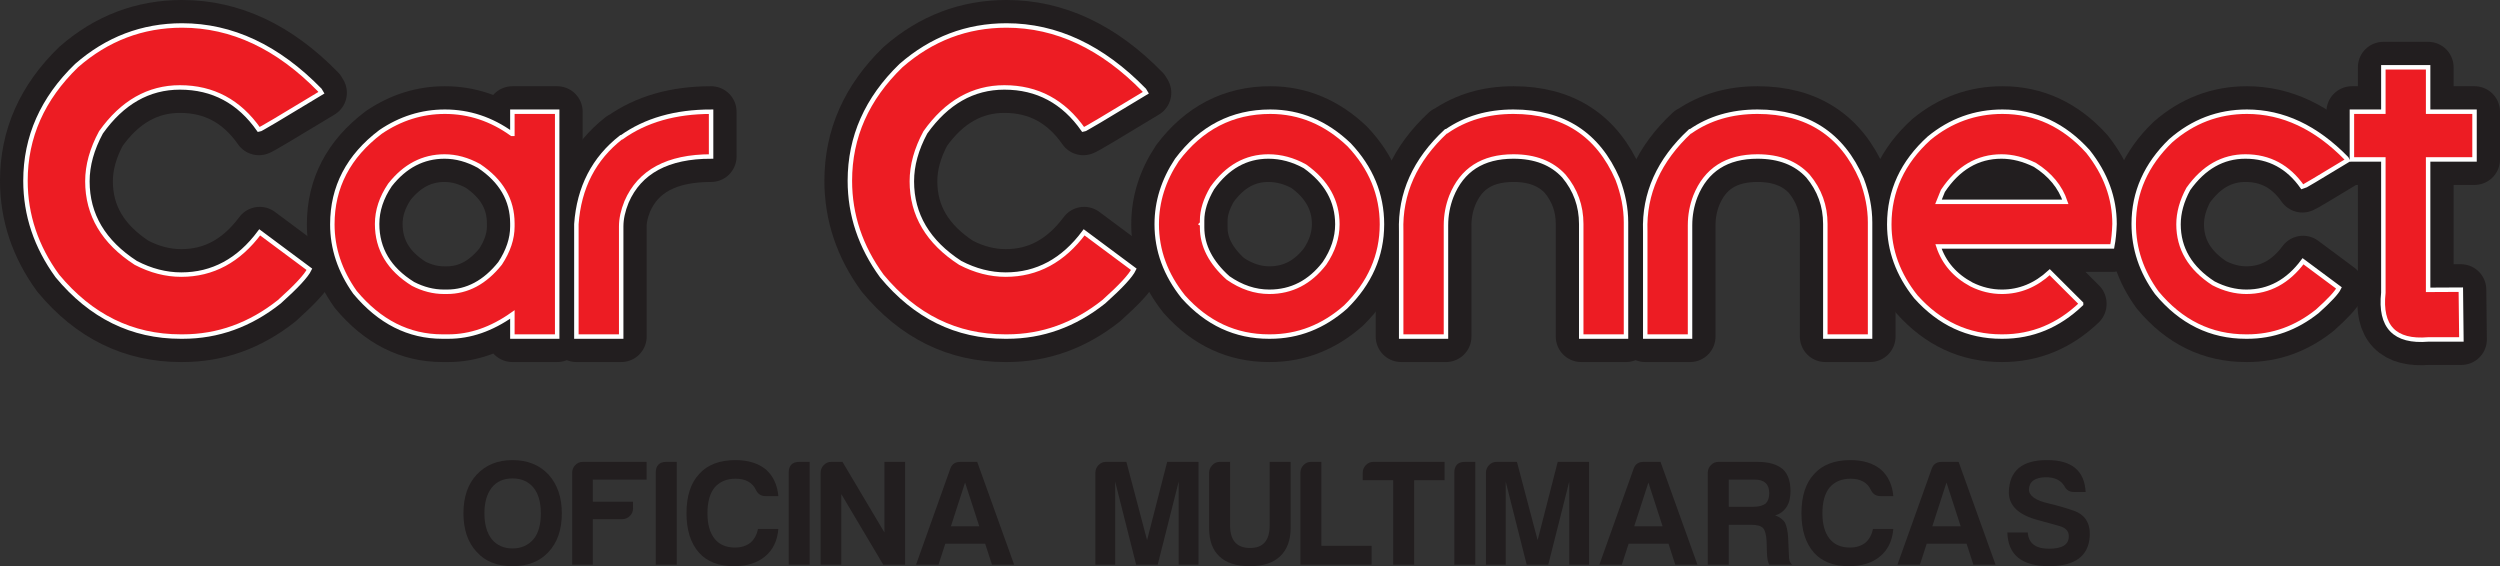 <?xml version="1.0" encoding="UTF-8"?>
<svg xmlns="http://www.w3.org/2000/svg" xmlns:xlink="http://www.w3.org/1999/xlink" width="537.48pt" height="121.72pt" viewBox="0 0 537.48 121.72" version="1.1">
<rect x="0" y="0" width="537.48" height="121.72" fill="#333333" stroke="none"/>
<defs>
<clipPath id="clip1">
  <path d="M 99 98 L 121 98 L 121 121.719 L 99 121.719 Z M 99 98 "/>
</clipPath>
<clipPath id="clip2">
  <path d="M 123 99 L 140 99 L 140 121.719 L 123 121.719 Z M 123 99 "/>
</clipPath>
<clipPath id="clip3">
  <path d="M 140 99 L 146 99 L 146 121.719 L 140 121.719 Z M 140 99 "/>
</clipPath>
<clipPath id="clip4">
  <path d="M 147 98 L 168 98 L 168 121.719 L 147 121.719 Z M 147 98 "/>
</clipPath>
<clipPath id="clip5">
  <path d="M 169 99 L 175 99 L 175 121.719 L 169 121.719 Z M 169 99 "/>
</clipPath>
<clipPath id="clip6">
  <path d="M 176 99 L 195 99 L 195 121.719 L 176 121.719 Z M 176 99 "/>
</clipPath>
<clipPath id="clip7">
  <path d="M 196 99 L 219 99 L 219 121.719 L 196 121.719 Z M 196 99 "/>
</clipPath>
<clipPath id="clip8">
  <path d="M 235 99 L 258 99 L 258 121.719 L 235 121.719 Z M 235 99 "/>
</clipPath>
<clipPath id="clip9">
  <path d="M 259 99 L 278 99 L 278 121.719 L 259 121.719 Z M 259 99 "/>
</clipPath>
<clipPath id="clip10">
  <path d="M 279 99 L 295 99 L 295 121.719 L 279 121.719 Z M 279 99 "/>
</clipPath>
<clipPath id="clip11">
  <path d="M 292 99 L 311 99 L 311 121.719 L 292 121.719 Z M 292 99 "/>
</clipPath>
<clipPath id="clip12">
  <path d="M 312 99 L 318 99 L 318 121.719 L 312 121.719 Z M 312 99 "/>
</clipPath>
<clipPath id="clip13">
  <path d="M 319 99 L 342 99 L 342 121.719 L 319 121.719 Z M 319 99 "/>
</clipPath>
<clipPath id="clip14">
  <path d="M 343 99 L 365 99 L 365 121.719 L 343 121.719 Z M 343 99 "/>
</clipPath>
<clipPath id="clip15">
  <path d="M 367 99 L 386 99 L 386 121.719 L 367 121.719 Z M 367 99 "/>
</clipPath>
<clipPath id="clip16">
  <path d="M 387 98 L 408 98 L 408 121.719 L 387 121.719 Z M 387 98 "/>
</clipPath>
<clipPath id="clip17">
  <path d="M 407 99 L 430 99 L 430 121.719 L 407 121.719 Z M 407 99 "/>
</clipPath>
<clipPath id="clip18">
  <path d="M 431 98 L 450 98 L 450 121.719 L 431 121.719 Z M 431 98 "/>
</clipPath>
<clipPath id="clip19">
  <path d="M 500 8 L 537.48 8 L 537.48 79 L 500 79 Z M 500 8 "/>
</clipPath>
<clipPath id="clip20">
  <path d="M 492 0 L 537.48 0 L 537.48 87 L 492 87 Z M 492 0 "/>
</clipPath>
</defs>
<g id="surface1">
<g clip-path="url(#clip1)" clip-rule="nonzero">
<path style=" stroke:none;fill-rule:nonzero;fill:rgb(13.3%,11.8%,12.199%);fill-opacity:1;" d="M 105.734 115.938 C 106.836 117.25 108.316 117.91 110.18 117.91 C 112.043 117.91 113.547 117.25 114.691 115.938 C 115.75 114.668 116.277 112.805 116.277 110.348 C 116.277 107.98 115.75 106.137 114.691 104.824 C 113.59 103.512 112.086 102.855 110.18 102.855 C 108.273 102.855 106.793 103.512 105.734 104.824 C 104.676 106.18 104.145 108.023 104.145 110.348 C 104.145 112.723 104.676 114.582 105.734 115.938 M 102.496 102.027 C 104.441 99.953 107.004 98.918 110.18 98.918 C 113.398 98.918 115.98 99.953 117.93 102.027 C 119.836 104.148 120.789 106.918 120.789 110.348 C 120.789 113.867 119.836 116.641 117.93 118.672 C 116.066 120.703 113.484 121.719 110.18 121.719 C 106.879 121.719 104.316 120.703 102.496 118.672 C 100.59 116.641 99.637 113.867 99.637 110.348 C 99.637 106.832 100.59 104.062 102.496 102.027 "/>
</g>
<g clip-path="url(#clip2)" clip-rule="nonzero">
<path style=" stroke:none;fill-rule:nonzero;fill:rgb(13.3%,11.8%,12.199%);fill-opacity:1;" d="M 123.012 101.648 C 123.012 101.012 123.23 100.461 123.676 99.996 C 124.121 99.531 124.66 99.297 125.293 99.297 L 139.016 99.297 L 139.016 103.109 L 127.453 103.109 L 127.453 107.871 L 136.094 107.871 L 136.094 109.332 C 136.094 109.969 135.859 110.508 135.395 110.953 C 134.93 111.398 134.379 111.621 133.742 111.621 L 127.453 111.621 L 127.453 121.402 L 123.012 121.402 "/>
</g>
<g clip-path="url(#clip3)" clip-rule="nonzero">
<path style=" stroke:none;fill-rule:nonzero;fill:rgb(13.3%,11.8%,12.199%);fill-opacity:1;" d="M 140.98 101.648 C 140.98 100.082 141.746 99.297 143.273 99.297 L 145.496 99.297 L 145.496 121.402 L 140.98 121.402 "/>
</g>
<g clip-path="url(#clip4)" clip-rule="nonzero">
<path style=" stroke:none;fill-rule:nonzero;fill:rgb(13.3%,11.8%,12.199%);fill-opacity:1;" d="M 164.484 119.625 C 162.832 121.02 160.59 121.719 157.754 121.719 C 154.488 121.719 151.992 120.746 150.258 118.797 C 148.48 116.766 147.59 113.949 147.59 110.348 C 147.59 106.664 148.5 103.852 150.32 101.902 C 152.098 99.914 154.703 98.918 158.133 98.918 C 160.844 98.918 163.023 99.594 164.676 100.949 C 166.242 102.348 167.129 104.25 167.34 106.664 L 164.609 106.664 C 163.637 106.664 162.938 106.223 162.52 105.332 C 161.754 103.723 160.289 102.918 158.133 102.918 C 156.227 102.918 154.723 103.555 153.621 104.824 C 152.605 106.094 152.098 107.934 152.098 110.348 C 152.098 112.723 152.605 114.543 153.621 115.812 C 154.637 117.082 156.102 117.719 158.004 117.719 C 159.316 117.719 160.422 117.379 161.309 116.703 C 162.156 115.98 162.707 114.984 162.961 113.715 L 167.34 113.715 C 167.129 116.258 166.18 118.227 164.484 119.625 "/>
</g>
<g clip-path="url(#clip5)" clip-rule="nonzero">
<path style=" stroke:none;fill-rule:nonzero;fill:rgb(13.3%,11.8%,12.199%);fill-opacity:1;" d="M 169.566 101.648 C 169.566 100.082 170.324 99.297 171.852 99.297 L 174.074 99.297 L 174.074 121.402 L 169.566 121.402 "/>
</g>
<g clip-path="url(#clip6)" clip-rule="nonzero">
<path style=" stroke:none;fill-rule:nonzero;fill:rgb(13.3%,11.8%,12.199%);fill-opacity:1;" d="M 176.426 101.648 C 176.426 101.012 176.645 100.461 177.094 99.996 C 177.535 99.531 178.078 99.297 178.711 99.297 L 181.125 99.297 L 190.145 114.477 L 190.145 99.297 L 194.59 99.297 L 194.59 121.402 L 189.891 121.402 L 180.871 106.223 L 180.871 121.402 L 176.426 121.402 "/>
</g>
<g clip-path="url(#clip7)" clip-rule="nonzero">
<path style=" stroke:none;fill-rule:nonzero;fill:rgb(13.3%,11.8%,12.199%);fill-opacity:1;" d="M 204.438 113.145 L 210.535 113.145 L 207.484 103.742 Z M 210.09 99.297 L 218.031 121.402 L 213.266 121.402 L 211.805 116.895 L 203.23 116.895 L 201.77 121.402 L 196.941 121.402 L 204.309 100.758 C 204.648 99.785 205.367 99.297 206.469 99.297 "/>
</g>
<g clip-path="url(#clip8)" clip-rule="nonzero">
<path style=" stroke:none;fill-rule:nonzero;fill:rgb(13.3%,11.8%,12.199%);fill-opacity:1;" d="M 235.496 101.648 C 235.496 101.012 235.719 100.461 236.164 99.996 C 236.605 99.531 237.145 99.297 237.781 99.297 L 242.164 99.297 L 246.613 116.129 L 250.934 99.297 L 257.664 99.297 L 257.664 121.402 L 253.406 121.402 L 253.406 103.555 L 248.898 121.402 L 244.262 121.402 L 239.754 103.555 L 239.754 121.402 L 235.496 121.402 "/>
</g>
<g clip-path="url(#clip9)" clip-rule="nonzero">
<path style=" stroke:none;fill-rule:nonzero;fill:rgb(13.3%,11.8%,12.199%);fill-opacity:1;" d="M 264.457 112.953 C 264.457 116.172 265.875 117.793 268.715 117.812 C 271.551 117.836 272.969 116.215 272.969 112.953 L 272.969 99.297 L 277.48 99.297 L 277.48 113.461 C 277.48 116.129 276.715 118.184 275.191 119.625 C 273.711 121.02 271.551 121.719 268.715 121.719 C 265.793 121.719 263.609 121.02 262.172 119.625 C 260.691 118.266 259.945 116.215 259.945 113.461 L 259.945 101.648 C 259.945 101.055 260.172 100.516 260.613 100.027 C 261.059 99.543 261.598 99.297 262.234 99.297 L 264.457 99.297 "/>
</g>
<g clip-path="url(#clip10)" clip-rule="nonzero">
<path style=" stroke:none;fill-rule:nonzero;fill:rgb(13.3%,11.8%,12.199%);fill-opacity:1;" d="M 279.578 101.648 C 279.578 101.012 279.801 100.461 280.242 99.996 C 280.688 99.531 281.227 99.297 281.859 99.297 L 284.086 99.297 L 284.086 117.336 L 294.883 117.336 L 294.883 121.402 L 279.578 121.402 "/>
</g>
<g clip-path="url(#clip11)" clip-rule="nonzero">
<path style=" stroke:none;fill-rule:nonzero;fill:rgb(13.3%,11.8%,12.199%);fill-opacity:1;" d="M 299.52 103.234 L 292.977 103.234 L 292.977 101.648 C 292.977 101.012 293.199 100.461 293.645 99.996 C 294.09 99.531 294.629 99.297 295.266 99.297 L 310.57 99.297 L 310.57 103.234 L 304.027 103.234 L 304.027 121.402 L 299.52 121.402 "/>
</g>
<g clip-path="url(#clip12)" clip-rule="nonzero">
<path style=" stroke:none;fill-rule:nonzero;fill:rgb(13.3%,11.8%,12.199%);fill-opacity:1;" d="M 312.664 101.648 C 312.664 100.082 313.43 99.297 314.953 99.297 L 317.176 99.297 L 317.176 121.402 L 312.664 121.402 "/>
</g>
<g clip-path="url(#clip13)" clip-rule="nonzero">
<path style=" stroke:none;fill-rule:nonzero;fill:rgb(13.3%,11.8%,12.199%);fill-opacity:1;" d="M 319.465 101.648 C 319.465 101.012 319.688 100.461 320.129 99.996 C 320.57 99.531 321.113 99.297 321.746 99.297 L 326.129 99.297 L 330.578 116.129 L 334.898 99.297 L 341.629 99.297 L 341.629 121.402 L 337.371 121.402 L 337.371 103.555 L 332.863 121.402 L 328.227 121.402 L 323.719 103.555 L 323.719 121.402 L 319.465 121.402 "/>
</g>
<g clip-path="url(#clip14)" clip-rule="nonzero">
<path style=" stroke:none;fill-rule:nonzero;fill:rgb(13.3%,11.8%,12.199%);fill-opacity:1;" d="M 351.344 113.145 L 357.441 113.145 L 354.395 103.742 Z M 356.996 99.297 L 364.938 121.402 L 360.172 121.402 L 358.715 116.895 L 350.141 116.895 L 348.68 121.402 L 343.852 121.402 L 351.219 100.758 C 351.555 99.785 352.277 99.297 353.379 99.297 "/>
</g>
<g clip-path="url(#clip15)" clip-rule="nonzero">
<path style=" stroke:none;fill-rule:nonzero;fill:rgb(13.3%,11.8%,12.199%);fill-opacity:1;" d="M 377.008 108.953 C 378.105 108.953 378.977 108.719 379.609 108.254 C 380.117 107.746 380.371 107.004 380.371 106.031 C 380.371 105.055 380.117 104.336 379.609 103.871 C 379.102 103.363 378.316 103.109 377.262 103.109 L 371.672 103.109 L 371.672 108.953 Z M 367.156 101.648 C 367.156 101.012 367.383 100.461 367.828 99.996 C 368.273 99.531 368.812 99.297 369.445 99.297 L 377.828 99.297 C 380.199 99.297 382.004 99.805 383.23 100.82 C 384.375 101.84 384.941 103.426 384.941 105.586 C 384.941 106.984 384.672 108.105 384.121 108.953 C 383.527 109.883 382.699 110.5 381.645 110.797 C 382.574 111.133 383.273 111.641 383.738 112.32 C 384.121 113.082 384.352 114.18 384.438 115.621 L 384.629 119.941 C 384.672 120.617 384.902 121.105 385.324 121.402 L 380.371 121.402 C 380.16 120.98 380.031 120.531 379.988 120.066 C 379.902 119.73 379.844 118.48 379.801 116.32 C 379.715 114.922 379.461 113.992 379.039 113.527 C 378.574 113.059 377.727 112.828 376.496 112.828 L 371.672 112.828 L 371.672 121.402 L 367.156 121.402 "/>
</g>
<g clip-path="url(#clip16)" clip-rule="nonzero">
<path style=" stroke:none;fill-rule:nonzero;fill:rgb(13.3%,11.8%,12.199%);fill-opacity:1;" d="M 404.191 119.625 C 402.539 121.02 400.297 121.719 397.457 121.719 C 394.199 121.719 391.699 120.746 389.965 118.797 C 388.184 116.766 387.297 113.949 387.297 110.348 C 387.297 106.664 388.207 103.852 390.027 101.902 C 391.805 99.914 394.41 98.918 397.84 98.918 C 400.551 98.918 402.73 99.594 404.383 100.949 C 405.949 102.348 406.836 104.25 407.051 106.664 L 404.316 106.664 C 403.344 106.664 402.645 106.223 402.223 105.332 C 401.461 103.723 400 102.918 397.84 102.918 C 395.934 102.918 394.43 103.555 393.332 104.824 C 392.316 106.094 391.805 107.934 391.805 110.348 C 391.805 112.723 392.316 114.543 393.332 115.812 C 394.348 117.082 395.809 117.719 397.711 117.719 C 399.023 117.719 400.129 117.379 401.016 116.703 C 401.863 115.98 402.414 114.984 402.668 113.715 L 407.051 113.715 C 406.836 116.258 405.887 118.227 404.191 119.625 "/>
</g>
<g clip-path="url(#clip17)" clip-rule="nonzero">
<path style=" stroke:none;fill-rule:nonzero;fill:rgb(13.3%,11.8%,12.199%);fill-opacity:1;" d="M 415.434 113.145 L 421.531 113.145 L 418.48 103.742 Z M 421.086 99.297 L 429.027 121.402 L 424.262 121.402 L 422.801 116.895 L 414.227 116.895 L 412.766 121.402 L 407.938 121.402 L 415.309 100.758 C 415.645 99.785 416.367 99.297 417.465 99.297 "/>
</g>
<g clip-path="url(#clip18)" clip-rule="nonzero">
<path style=" stroke:none;fill-rule:nonzero;fill:rgb(13.3%,11.8%,12.199%);fill-opacity:1;" d="M 435.949 114.477 C 436.117 116.809 437.641 117.969 440.52 117.969 C 443.402 117.969 444.82 117.062 444.777 115.238 C 444.777 114.18 444.102 113.461 442.742 113.082 C 441.43 112.699 439.969 112.297 438.363 111.871 C 434.043 110.773 431.883 108.762 431.883 105.84 C 431.969 101.184 434.742 98.875 440.203 98.918 C 445.414 98.918 448.145 101.203 448.398 105.773 L 445.855 105.773 C 444.926 105.773 444.246 105.352 443.824 104.508 C 443.062 103.234 441.727 102.602 439.824 102.602 C 437.492 102.645 436.289 103.512 436.203 105.207 C 436.203 106.602 437.641 107.617 440.52 108.254 C 442.172 108.633 443.93 109.141 445.793 109.777 C 448.25 110.625 449.414 112.445 449.285 115.238 C 449.035 119.559 446.109 121.719 440.52 121.719 C 434.676 121.719 431.691 119.305 431.566 114.477 "/>
</g>
<g clip-path="url(#clip19)" clip-rule="nonzero">
<path style="fill:none;stroke-width:109.54;stroke-linecap:round;stroke-linejoin:round;stroke:rgb(13.3%,11.8%,12.199%);stroke-opacity:1;stroke-miterlimit:10;" d="M 5320.039 874.388 L 5320.039 977.044 L 5220.273 977.044 L 5220.273 1072.513 L 5124.023 1072.513 L 5124.023 977.044 L 5056.406 977.044 L 5056.406 874.388 L 5124.023 874.388 L 5124.023 587.825 C 5116.055 514.817 5148.281 481.341 5220.742 487.434 L 5291.797 487.434 L 5290.586 594.427 L 5220.273 594.075 L 5220.273 874.388 Z M 5320.039 874.388 " transform="matrix(0.1,0,0,-0.1,0,121.72)"/>
</g>
<path style="fill:none;stroke-width:109.54;stroke-linecap:round;stroke-linejoin:round;stroke:rgb(13.3%,11.8%,12.199%);stroke-opacity:1;stroke-miterlimit:10;" d="M 386.836 1029.231 C 457.734 1029.231 514.297 998.919 556.641 938.294 C 558.945 938.294 603.711 964.817 690.977 1017.786 L 687.578 1023.489 C 597.188 1116.145 498.516 1162.434 391.445 1162.434 C 306.094 1162.434 230.391 1133.645 164.531 1076.067 C 91.367 1005.169 54.766 922.708 54.766 828.606 C 54.766 755.013 77.617 686.809 123.32 623.919 C 195.43 537.044 283.75 493.606 388.555 493.606 L 392.656 493.606 C 468.438 493.606 537.773 518.567 600.586 568.489 C 637.188 601.302 658.711 624.544 665.195 638.216 L 558.359 717.708 C 513.359 657.161 457.188 626.809 389.727 626.809 C 356.914 626.809 324.336 635.13 291.953 652.005 C 222.578 696.888 187.891 755.364 187.891 827.356 C 187.891 861.731 197.656 896.77 217.109 932.669 C 262.812 997.005 319.414 1029.231 386.836 1029.231 Z M 386.836 1029.231 " transform="matrix(0.1,0,0,-0.1,0,121.72)"/>
<path style="fill:none;stroke-width:109.54;stroke-linecap:round;stroke-linejoin:round;stroke:rgb(13.3%,11.8%,12.199%);stroke-opacity:1;stroke-miterlimit:10;" d="M 1101.562 730.325 C 1101.562 704.192 1092.773 677.786 1075.195 651.028 C 1042.656 610.208 1004.492 589.895 960.742 589.895 L 954.492 589.895 C 931.914 589.895 909.766 595.559 887.969 606.809 C 836.445 638.802 810.781 681.692 810.781 735.755 C 810.781 764.309 819.961 792.317 838.398 819.583 C 870.43 860.325 909.531 880.755 955.781 880.755 C 980.508 880.755 1005.195 873.958 1029.727 860.481 C 1077.617 828.528 1101.562 787.356 1101.562 736.966 Z M 1101.562 929.505 L 1100.352 929.505 C 1056.289 961.184 1008.359 977.044 956.562 977.044 C 906.992 977.044 860.859 962.552 818.164 933.606 C 749.023 881.302 714.492 815.052 714.492 734.934 C 714.492 683.138 730.781 634.348 763.203 588.645 C 816.094 525.247 878.75 493.606 951.25 493.606 L 963.984 493.606 C 1010.781 493.606 1056.719 509.427 1101.562 541.145 L 1101.562 493.606 L 1197.891 493.606 L 1197.891 977.044 L 1101.562 977.044 Z M 1101.562 929.505 " transform="matrix(0.1,0,0,-0.1,0,121.72)"/>
<path style="fill:none;stroke-width:109.54;stroke-linecap:round;stroke-linejoin:round;stroke:rgb(13.3%,11.8%,12.199%);stroke-opacity:1;stroke-miterlimit:10;" d="M 1335.508 922.083 C 1276.836 876.341 1244.727 814.036 1239.18 735.364 L 1239.18 493.606 L 1335.508 493.606 L 1335.508 730.325 C 1335.508 746.575 1339.336 764.27 1347.031 783.216 C 1375.117 848.177 1435.742 880.755 1528.789 880.755 L 1528.789 977.044 C 1451.953 977.044 1387.93 958.684 1336.641 922.083 Z M 1335.508 922.083 " transform="matrix(0.1,0,0,-0.1,0,121.72)"/>
<path style="fill:none;stroke-width:109.54;stroke-linecap:round;stroke-linejoin:round;stroke:rgb(13.3%,11.8%,12.199%);stroke-opacity:1;stroke-miterlimit:10;" d="M 2159.336 1029.231 C 2230.195 1029.231 2286.719 998.919 2329.062 938.294 C 2331.328 938.294 2376.133 964.817 2463.398 1017.786 L 2459.961 1023.489 C 2369.648 1116.145 2270.977 1162.434 2163.945 1162.434 C 2078.477 1162.434 2002.852 1133.645 1936.914 1076.067 C 1863.75 1005.169 1827.148 922.708 1827.148 828.606 C 1827.148 755.013 1850 686.809 1895.781 623.919 C 1967.773 537.044 2056.211 493.606 2160.977 493.606 L 2165.039 493.606 C 2240.859 493.606 2310.156 518.567 2373.047 568.489 C 2409.727 601.302 2431.172 624.544 2437.617 638.216 L 2330.781 717.708 C 2285.742 657.161 2229.609 626.809 2162.227 626.809 C 2129.414 626.809 2096.797 635.13 2064.414 652.005 C 1995.117 696.888 1960.391 755.364 1960.391 827.356 C 1960.391 861.731 1970.117 896.77 1989.492 932.669 C 2035.195 997.005 2091.836 1029.231 2159.336 1029.231 Z M 2159.336 1029.231 " transform="matrix(0.1,0,0,-0.1,0,121.72)"/>
<path style="fill:none;stroke-width:109.54;stroke-linecap:round;stroke-linejoin:round;stroke:rgb(13.3%,11.8%,12.199%);stroke-opacity:1;stroke-miterlimit:10;" d="M 2847.578 651.028 C 2816.172 610.208 2776.68 589.895 2728.945 589.895 C 2698.125 589.895 2668.594 599.856 2640.156 619.661 C 2603.008 652.942 2584.414 689.153 2584.414 728.294 L 2584.414 734.934 L 2583.164 735.755 L 2584.414 736.966 L 2584.414 743.138 C 2584.414 764.895 2591.719 788.216 2606.289 812.981 C 2638.555 858.098 2678.711 880.755 2726.953 880.755 C 2753.906 880.755 2780.078 873.684 2805.469 859.622 C 2851.992 826.614 2875.234 785.013 2875.234 734.934 C 2875.234 706.263 2866.016 678.294 2847.578 651.028 Z M 2731.055 977.044 C 2648.984 977.044 2582.07 942.434 2530.273 873.294 C 2501.367 829.739 2486.875 783.645 2486.875 734.934 C 2486.875 678.763 2505.859 626.809 2543.945 579.192 C 2594.922 522.122 2656.289 493.606 2728.203 493.606 L 2730.273 493.606 C 2790.82 493.606 2845.078 514.817 2893.047 557.239 C 2945.039 608.45 2971.094 667.708 2971.094 734.934 C 2971.094 799.036 2947.578 856.067 2900.469 905.989 C 2850.859 953.294 2794.414 977.044 2731.055 977.044 Z M 2731.055 977.044 " transform="matrix(0.1,0,0,-0.1,0,121.72)"/>
<path style="fill:none;stroke-width:109.54;stroke-linecap:round;stroke-linejoin:round;stroke:rgb(13.3%,11.8%,12.199%);stroke-opacity:1;stroke-miterlimit:10;" d="M 3253.711 977.044 C 3198.32 977.044 3150.469 962.942 3109.922 934.856 L 3108.711 934.856 C 3041.758 872.591 3009.688 800.989 3012.422 720.013 L 3012.422 493.606 L 3108.711 493.606 L 3108.711 732.864 C 3108.711 754.231 3112.539 775.091 3120.352 795.247 C 3143.125 852.2 3187.617 880.755 3253.711 880.755 C 3300.273 880.755 3336.484 866.692 3362.344 838.567 C 3387.188 808.841 3399.531 774.505 3399.531 735.755 L 3399.531 493.606 L 3495.781 493.606 L 3495.781 739.036 C 3495.781 769.309 3489.766 800.364 3477.695 832.005 C 3435.781 928.645 3361.094 977.044 3253.711 977.044 Z M 3253.711 977.044 " transform="matrix(0.1,0,0,-0.1,0,121.72)"/>
<path style="fill:none;stroke-width:109.54;stroke-linecap:round;stroke-linejoin:round;stroke:rgb(13.3%,11.8%,12.199%);stroke-opacity:1;stroke-miterlimit:10;" d="M 3778.477 977.044 C 3723.047 977.044 3675.078 962.942 3634.57 934.856 L 3633.438 934.856 C 3566.484 872.591 3534.297 800.989 3537.148 720.013 L 3537.148 493.606 L 3633.438 493.606 L 3633.438 732.864 C 3633.438 754.231 3637.227 775.091 3644.961 795.247 C 3667.773 852.2 3712.305 880.755 3778.477 880.755 C 3824.922 880.755 3861.172 866.692 3887.07 838.567 C 3911.836 808.841 3924.297 774.505 3924.297 735.755 L 3924.297 493.606 L 4020.508 493.606 L 4020.508 739.036 C 4020.508 769.309 4014.414 800.364 4002.383 832.005 C 3960.43 928.645 3885.82 977.044 3778.477 977.044 Z M 3778.477 977.044 " transform="matrix(0.1,0,0,-0.1,0,121.72)"/>
<path style="fill:none;stroke-width:109.54;stroke-linecap:round;stroke-linejoin:round;stroke:rgb(13.3%,11.8%,12.199%);stroke-opacity:1;stroke-miterlimit:10;" d="M 4167.578 783.216 L 4177.07 806.731 C 4209.883 856.067 4251.875 880.755 4303.086 880.755 C 4326.523 880.755 4350.469 874.7 4375 862.591 C 4407.734 841.927 4429.492 815.481 4440.352 783.216 Z M 4305.156 977.044 C 4246.211 977.044 4193.633 958.02 4147.383 920.013 C 4090.352 868.216 4061.797 806.497 4061.797 734.934 C 4061.797 678.723 4080.859 626.809 4118.828 579.192 C 4169.844 522.122 4231.211 493.606 4303.086 493.606 L 4305.156 493.606 C 4369.062 493.606 4425.469 516.927 4474.18 563.45 L 4474.18 564.7 L 4406.758 632.005 C 4376.211 603.88 4341.953 589.895 4303.945 589.895 C 4281.328 589.895 4259.648 595.13 4238.633 605.559 C 4203.086 624.544 4179.453 651.848 4167.578 687.434 L 4541.133 687.434 C 4543.828 701.419 4545.469 717.552 4546.094 735.755 C 4546.094 791.614 4527.031 843.528 4488.984 891.458 C 4437.539 948.45 4376.211 977.044 4305.156 977.044 Z M 4305.156 977.044 " transform="matrix(0.1,0,0,-0.1,0,121.72)"/>
<path style="fill:none;stroke-width:109.54;stroke-linecap:round;stroke-linejoin:round;stroke:rgb(13.3%,11.8%,12.199%);stroke-opacity:1;stroke-miterlimit:10;" d="M 4827.422 880.755 C 4878.672 880.755 4919.492 858.841 4950.117 815.052 C 4951.797 815.052 4984.062 834.192 5047.148 872.513 L 5044.727 876.614 C 4979.453 943.567 4908.125 977.044 4830.703 977.044 C 4769.023 977.044 4714.336 956.223 4666.758 914.583 C 4613.867 863.372 4587.344 803.763 4587.344 735.755 C 4587.344 682.552 4603.867 633.255 4636.914 587.825 C 4689.023 525.013 4752.93 493.606 4828.672 493.606 L 4831.562 493.606 C 4886.367 493.606 4936.484 511.653 4981.875 547.786 C 5008.32 571.458 5023.945 588.255 5028.633 598.098 L 4951.328 655.559 C 4918.828 611.77 4878.203 589.895 4829.492 589.895 C 4805.781 589.895 4782.227 595.95 4758.789 608.059 C 4708.672 640.52 4683.633 682.825 4683.633 734.934 C 4683.633 759.661 4690.625 785.013 4704.688 810.95 C 4737.734 857.434 4778.633 880.755 4827.422 880.755 Z M 4827.422 880.755 " transform="matrix(0.1,0,0,-0.1,0,121.72)"/>
<path style=" stroke:none;fill-rule:nonzero;fill:rgb(92.899%,10.999%,13.699%);fill-opacity:1;" d="M 532.004 34.281 L 532.004 24.016 L 522.027 24.016 L 522.027 14.469 L 512.402 14.469 L 512.402 24.016 L 505.641 24.016 L 505.641 34.281 L 512.402 34.281 L 512.402 62.938 C 511.605 70.238 514.828 73.586 522.074 72.977 L 529.18 72.977 L 529.059 62.277 L 522.027 62.312 L 522.027 34.281 "/>
<g clip-path="url(#clip20)" clip-rule="nonzero">
<path style="fill:none;stroke-width:9.59;stroke-linecap:butt;stroke-linejoin:miter;stroke:rgb(100%,100%,100%);stroke-opacity:1;stroke-miterlimit:10;" d="M 5320.039 874.388 L 5320.039 977.044 L 5220.273 977.044 L 5220.273 1072.513 L 5124.023 1072.513 L 5124.023 977.044 L 5056.406 977.044 L 5056.406 874.388 L 5124.023 874.388 L 5124.023 587.825 C 5116.055 514.817 5148.281 481.341 5220.742 487.434 L 5291.797 487.434 L 5290.586 594.427 L 5220.273 594.075 L 5220.273 874.388 Z M 5320.039 874.388 " transform="matrix(0.1,0,0,-0.1,0,121.72)"/>
</g>
<path style=" stroke:none;fill-rule:nonzero;fill:rgb(92.899%,10.999%,13.699%);fill-opacity:1;" d="M 38.684 18.797 C 45.773 18.797 51.43 21.828 55.664 27.891 C 55.895 27.891 60.371 25.238 69.098 19.941 L 68.758 19.371 C 59.719 10.105 49.852 5.477 39.145 5.477 C 30.609 5.477 23.039 8.355 16.453 14.113 C 9.137 21.203 5.477 29.449 5.477 38.859 C 5.477 46.219 7.762 53.039 12.332 59.328 C 19.543 68.016 28.375 72.359 38.855 72.359 L 39.266 72.359 C 46.844 72.359 53.777 69.863 60.059 64.871 C 63.719 61.59 65.871 59.266 66.52 57.898 L 55.836 49.949 C 51.336 56.004 45.719 59.039 38.973 59.039 C 35.691 59.039 32.434 58.207 29.195 56.52 C 22.258 52.031 18.789 46.184 18.789 38.984 C 18.789 35.547 19.766 32.043 21.711 28.453 C 26.281 22.02 31.941 18.797 38.684 18.797 "/>
<path style="fill:none;stroke-width:9.59;stroke-linecap:butt;stroke-linejoin:miter;stroke:rgb(100%,100%,100%);stroke-opacity:1;stroke-miterlimit:10;" d="M 386.836 1029.231 C 457.734 1029.231 514.297 998.919 556.641 938.294 C 558.945 938.294 603.711 964.817 690.977 1017.786 L 687.578 1023.489 C 597.188 1116.145 498.516 1162.434 391.445 1162.434 C 306.094 1162.434 230.391 1133.645 164.531 1076.067 C 91.367 1005.169 54.766 922.708 54.766 828.606 C 54.766 755.013 77.617 686.809 123.32 623.919 C 195.43 537.044 283.75 493.606 388.555 493.606 L 392.656 493.606 C 468.438 493.606 537.773 518.567 600.586 568.489 C 637.188 601.302 658.711 624.544 665.195 638.216 L 558.359 717.708 C 513.359 657.161 457.188 626.809 389.727 626.809 C 356.914 626.809 324.336 635.13 291.953 652.005 C 222.578 696.888 187.891 755.364 187.891 827.356 C 187.891 861.731 197.656 896.77 217.109 932.669 C 262.812 997.005 319.414 1029.231 386.836 1029.231 Z M 386.836 1029.231 " transform="matrix(0.1,0,0,-0.1,0,121.72)"/>
<path style=" stroke:none;fill-rule:nonzero;fill:rgb(92.899%,10.999%,13.699%);fill-opacity:1;" d="M 110.156 48.688 C 110.156 51.301 109.277 53.941 107.52 56.617 C 104.266 60.699 100.449 62.73 96.074 62.73 L 95.449 62.73 C 93.191 62.73 90.977 62.164 88.797 61.039 C 83.645 57.84 81.078 53.551 81.078 48.145 C 81.078 45.289 81.996 42.488 83.84 39.762 C 87.043 35.688 90.953 33.645 95.578 33.645 C 98.051 33.645 100.52 34.324 102.973 35.672 C 107.762 38.867 110.156 42.984 110.156 48.023 Z M 110.156 28.77 L 110.035 28.77 C 105.629 25.602 100.836 24.016 95.656 24.016 C 90.699 24.016 86.086 25.465 81.816 28.359 C 74.902 33.59 71.449 40.215 71.449 48.227 C 71.449 53.406 73.078 58.285 76.32 62.855 C 81.609 69.195 87.875 72.359 95.125 72.359 L 96.398 72.359 C 101.078 72.359 105.672 70.777 110.156 67.605 L 110.156 72.359 L 119.789 72.359 L 119.789 24.016 L 110.156 24.016 "/>
<path style="fill:none;stroke-width:9.59;stroke-linecap:butt;stroke-linejoin:miter;stroke:rgb(100%,100%,100%);stroke-opacity:1;stroke-miterlimit:10;" d="M 1101.562 730.325 C 1101.562 704.192 1092.773 677.786 1075.195 651.028 C 1042.656 610.208 1004.492 589.895 960.742 589.895 L 954.492 589.895 C 931.914 589.895 909.766 595.559 887.969 606.809 C 836.445 638.802 810.781 681.692 810.781 735.755 C 810.781 764.309 819.961 792.317 838.398 819.583 C 870.43 860.325 909.531 880.755 955.781 880.755 C 980.508 880.755 1005.195 873.958 1029.727 860.481 C 1077.617 828.528 1101.562 787.356 1101.562 736.966 Z M 1101.562 929.505 L 1100.352 929.505 C 1056.289 961.184 1008.359 977.044 956.562 977.044 C 906.992 977.044 860.859 962.552 818.164 933.606 C 749.023 881.302 714.492 815.052 714.492 734.934 C 714.492 683.138 730.781 634.348 763.203 588.645 C 816.094 525.247 878.75 493.606 951.25 493.606 L 963.984 493.606 C 1010.781 493.606 1056.719 509.427 1101.562 541.145 L 1101.562 493.606 L 1197.891 493.606 L 1197.891 977.044 L 1101.562 977.044 Z M 1101.562 929.505 " transform="matrix(0.1,0,0,-0.1,0,121.72)"/>
<path style=" stroke:none;fill-rule:nonzero;fill:rgb(92.899%,10.999%,13.699%);fill-opacity:1;" d="M 133.551 29.512 C 127.684 34.086 124.473 40.316 123.918 48.184 L 123.918 72.359 L 133.551 72.359 L 133.551 48.688 C 133.551 47.062 133.934 45.293 134.703 43.398 C 137.512 36.902 143.574 33.645 152.879 33.645 L 152.879 24.016 C 145.195 24.016 138.793 25.852 133.664 29.512 "/>
<path style="fill:none;stroke-width:9.59;stroke-linecap:butt;stroke-linejoin:miter;stroke:rgb(100%,100%,100%);stroke-opacity:1;stroke-miterlimit:10;" d="M 1335.508 922.083 C 1276.836 876.341 1244.727 814.036 1239.18 735.364 L 1239.18 493.606 L 1335.508 493.606 L 1335.508 730.325 C 1335.508 746.575 1339.336 764.27 1347.031 783.216 C 1375.117 848.177 1435.742 880.755 1528.789 880.755 L 1528.789 977.044 C 1451.953 977.044 1387.93 958.684 1336.641 922.083 Z M 1335.508 922.083 " transform="matrix(0.1,0,0,-0.1,0,121.72)"/>
<path style=" stroke:none;fill-rule:nonzero;fill:rgb(92.899%,10.999%,13.699%);fill-opacity:1;" d="M 215.934 18.797 C 223.02 18.797 228.672 21.828 232.906 27.891 C 233.133 27.891 237.613 25.238 246.34 19.941 L 245.996 19.371 C 236.965 10.105 227.098 5.477 216.395 5.477 C 207.848 5.477 200.285 8.355 193.691 14.113 C 186.375 21.203 182.715 29.449 182.715 38.859 C 182.715 46.219 185 53.039 189.578 59.328 C 196.777 68.016 205.621 72.359 216.098 72.359 L 216.504 72.359 C 224.086 72.359 231.016 69.863 237.305 64.871 C 240.973 61.59 243.117 59.266 243.762 57.898 L 233.078 49.949 C 228.574 56.004 222.961 59.039 216.223 59.039 C 212.941 59.039 209.68 58.207 206.441 56.52 C 199.512 52.031 196.039 46.184 196.039 38.984 C 196.039 35.547 197.012 32.043 198.949 28.453 C 203.52 22.02 209.184 18.797 215.934 18.797 "/>
<path style="fill:none;stroke-width:9.59;stroke-linecap:butt;stroke-linejoin:miter;stroke:rgb(100%,100%,100%);stroke-opacity:1;stroke-miterlimit:10;" d="M 2159.336 1029.231 C 2230.195 1029.231 2286.719 998.919 2329.062 938.294 C 2331.328 938.294 2376.133 964.817 2463.398 1017.786 L 2459.961 1023.489 C 2369.648 1116.145 2270.977 1162.434 2163.945 1162.434 C 2078.477 1162.434 2002.852 1133.645 1936.914 1076.067 C 1863.75 1005.169 1827.148 922.708 1827.148 828.606 C 1827.148 755.013 1850 686.809 1895.781 623.919 C 1967.773 537.044 2056.211 493.606 2160.977 493.606 L 2165.039 493.606 C 2240.859 493.606 2310.156 518.567 2373.047 568.489 C 2409.727 601.302 2431.172 624.544 2437.617 638.216 L 2330.781 717.708 C 2285.742 657.161 2229.609 626.809 2162.227 626.809 C 2129.414 626.809 2096.797 635.13 2064.414 652.005 C 1995.117 696.888 1960.391 755.364 1960.391 827.356 C 1960.391 861.731 1970.117 896.77 1989.492 932.669 C 2035.195 997.005 2091.836 1029.231 2159.336 1029.231 Z M 2159.336 1029.231 " transform="matrix(0.1,0,0,-0.1,0,121.72)"/>
<path style=" stroke:none;fill-rule:nonzero;fill:rgb(92.899%,10.999%,13.699%);fill-opacity:1;" d="M 284.758 56.617 C 281.617 60.699 277.668 62.73 272.895 62.73 C 269.812 62.73 266.859 61.734 264.016 59.754 C 260.301 56.426 258.441 52.805 258.441 48.891 L 258.441 48.227 L 258.316 48.145 L 258.441 48.023 L 258.441 47.406 C 258.441 45.23 259.172 42.898 260.629 40.422 C 263.855 35.91 267.871 33.645 272.695 33.645 C 275.391 33.645 278.008 34.352 280.547 35.758 C 285.199 39.059 287.523 43.219 287.523 48.227 C 287.523 51.094 286.602 53.891 284.758 56.617 M 273.105 24.016 C 264.898 24.016 258.207 27.477 253.027 34.391 C 250.137 38.746 248.688 43.355 248.688 48.227 C 248.688 53.844 250.586 59.039 254.395 63.801 C 259.492 69.508 265.629 72.359 272.82 72.359 L 273.027 72.359 C 279.082 72.359 284.508 70.238 289.305 65.996 C 294.504 60.875 297.109 54.949 297.109 48.227 C 297.109 41.816 294.758 36.113 290.047 31.121 C 285.086 26.391 279.441 24.016 273.105 24.016 "/>
<path style="fill:none;stroke-width:9.59;stroke-linecap:butt;stroke-linejoin:miter;stroke:rgb(100%,100%,100%);stroke-opacity:1;stroke-miterlimit:10;" d="M 2847.578 651.028 C 2816.172 610.208 2776.68 589.895 2728.945 589.895 C 2698.125 589.895 2668.594 599.856 2640.156 619.661 C 2603.008 652.942 2584.414 689.153 2584.414 728.294 L 2584.414 734.934 L 2583.164 735.755 L 2584.414 736.966 L 2584.414 743.138 C 2584.414 764.895 2591.719 788.216 2606.289 812.981 C 2638.555 858.098 2678.711 880.755 2726.953 880.755 C 2753.906 880.755 2780.078 873.684 2805.469 859.622 C 2851.992 826.614 2875.234 785.013 2875.234 734.934 C 2875.234 706.263 2866.016 678.294 2847.578 651.028 Z M 2731.055 977.044 C 2648.984 977.044 2582.07 942.434 2530.273 873.294 C 2501.367 829.739 2486.875 783.645 2486.875 734.934 C 2486.875 678.763 2505.859 626.809 2543.945 579.192 C 2594.922 522.122 2656.289 493.606 2728.203 493.606 L 2730.273 493.606 C 2790.82 493.606 2845.078 514.817 2893.047 557.239 C 2945.039 608.45 2971.094 667.708 2971.094 734.934 C 2971.094 799.036 2947.578 856.067 2900.469 905.989 C 2850.859 953.294 2794.414 977.044 2731.055 977.044 Z M 2731.055 977.044 " transform="matrix(0.1,0,0,-0.1,0,121.72)"/>
<path style=" stroke:none;fill-rule:nonzero;fill:rgb(92.899%,10.999%,13.699%);fill-opacity:1;" d="M 325.371 24.016 C 319.832 24.016 315.047 25.426 310.992 28.234 L 310.871 28.234 C 304.176 34.461 300.969 41.621 301.242 49.719 L 301.242 72.359 L 310.871 72.359 L 310.871 48.434 C 310.871 46.297 311.254 44.211 312.035 42.195 C 314.312 36.5 318.762 33.645 325.371 33.645 C 330.027 33.645 333.648 35.051 336.234 37.863 C 338.719 40.836 339.953 44.27 339.953 48.145 L 339.953 72.359 L 349.578 72.359 L 349.578 47.816 C 349.578 44.789 348.977 41.684 347.77 38.52 C 343.578 28.855 336.109 24.016 325.371 24.016 "/>
<path style="fill:none;stroke-width:9.59;stroke-linecap:butt;stroke-linejoin:miter;stroke:rgb(100%,100%,100%);stroke-opacity:1;stroke-miterlimit:10;" d="M 3253.711 977.044 C 3198.32 977.044 3150.469 962.942 3109.922 934.856 L 3108.711 934.856 C 3041.758 872.591 3009.688 800.989 3012.422 720.013 L 3012.422 493.606 L 3108.711 493.606 L 3108.711 732.864 C 3108.711 754.231 3112.539 775.091 3120.352 795.247 C 3143.125 852.2 3187.617 880.755 3253.711 880.755 C 3300.273 880.755 3336.484 866.692 3362.344 838.567 C 3387.188 808.841 3399.531 774.505 3399.531 735.755 L 3399.531 493.606 L 3495.781 493.606 L 3495.781 739.036 C 3495.781 769.309 3489.766 800.364 3477.695 832.005 C 3435.781 928.645 3361.094 977.044 3253.711 977.044 Z M 3253.711 977.044 " transform="matrix(0.1,0,0,-0.1,0,121.72)"/>
<path style=" stroke:none;fill-rule:nonzero;fill:rgb(92.899%,10.999%,13.699%);fill-opacity:1;" d="M 377.848 24.016 C 372.305 24.016 367.508 25.426 363.457 28.234 L 363.344 28.234 C 356.648 34.461 353.43 41.621 353.715 49.719 L 353.715 72.359 L 363.344 72.359 L 363.344 48.434 C 363.344 46.297 363.723 44.211 364.496 42.195 C 366.777 36.5 371.23 33.645 377.848 33.645 C 382.492 33.645 386.117 35.051 388.707 37.863 C 391.184 40.836 392.43 44.27 392.43 48.145 L 392.43 72.359 L 402.051 72.359 L 402.051 47.816 C 402.051 44.789 401.441 41.684 400.238 38.52 C 396.043 28.855 388.582 24.016 377.848 24.016 "/>
<path style="fill:none;stroke-width:9.59;stroke-linecap:butt;stroke-linejoin:miter;stroke:rgb(100%,100%,100%);stroke-opacity:1;stroke-miterlimit:10;" d="M 3778.477 977.044 C 3723.047 977.044 3675.078 962.942 3634.57 934.856 L 3633.438 934.856 C 3566.484 872.591 3534.297 800.989 3537.148 720.013 L 3537.148 493.606 L 3633.438 493.606 L 3633.438 732.864 C 3633.438 754.231 3637.227 775.091 3644.961 795.247 C 3667.773 852.2 3712.305 880.755 3778.477 880.755 C 3824.922 880.755 3861.172 866.692 3887.07 838.567 C 3911.836 808.841 3924.297 774.505 3924.297 735.755 L 3924.297 493.606 L 4020.508 493.606 L 4020.508 739.036 C 4020.508 769.309 4014.414 800.364 4002.383 832.005 C 3960.43 928.645 3885.82 977.044 3778.477 977.044 Z M 3778.477 977.044 " transform="matrix(0.1,0,0,-0.1,0,121.72)"/>
<path style=" stroke:none;fill-rule:nonzero;fill:rgb(92.899%,10.999%,13.699%);fill-opacity:1;" d="M 416.758 43.398 L 417.707 41.047 C 420.988 36.113 425.188 33.645 430.309 33.645 C 432.652 33.645 435.047 34.25 437.5 35.461 C 440.773 37.527 442.949 40.172 444.035 43.398 Z M 430.516 24.016 C 424.621 24.016 419.363 25.918 414.738 29.719 C 409.035 34.898 406.18 41.07 406.18 48.227 C 406.18 53.848 408.086 59.039 411.883 63.801 C 416.984 69.508 423.121 72.359 430.309 72.359 L 430.516 72.359 C 436.906 72.359 442.547 70.027 447.418 65.375 L 447.418 65.25 L 440.676 58.52 C 437.621 61.332 434.195 62.73 430.395 62.73 C 428.133 62.73 425.965 62.207 423.863 61.164 C 420.309 59.266 417.945 56.535 416.758 52.977 L 454.113 52.977 C 454.383 51.578 454.547 49.965 454.609 48.145 C 454.609 42.559 452.703 37.367 448.898 32.574 C 443.754 26.875 437.621 24.016 430.516 24.016 "/>
<path style="fill:none;stroke-width:9.59;stroke-linecap:butt;stroke-linejoin:miter;stroke:rgb(100%,100%,100%);stroke-opacity:1;stroke-miterlimit:10;" d="M 4167.578 783.216 L 4177.07 806.731 C 4209.883 856.067 4251.875 880.755 4303.086 880.755 C 4326.523 880.755 4350.469 874.7 4375 862.591 C 4407.734 841.927 4429.492 815.481 4440.352 783.216 Z M 4305.156 977.044 C 4246.211 977.044 4193.633 958.02 4147.383 920.013 C 4090.352 868.216 4061.797 806.497 4061.797 734.934 C 4061.797 678.723 4080.859 626.809 4118.828 579.192 C 4169.844 522.122 4231.211 493.606 4303.086 493.606 L 4305.156 493.606 C 4369.062 493.606 4425.469 516.927 4474.18 563.45 L 4474.18 564.7 L 4406.758 632.005 C 4376.211 603.88 4341.953 589.895 4303.945 589.895 C 4281.328 589.895 4259.648 595.13 4238.633 605.559 C 4203.086 624.544 4179.453 651.848 4167.578 687.434 L 4541.133 687.434 C 4543.828 701.419 4545.469 717.552 4546.094 735.755 C 4546.094 791.614 4527.031 843.528 4488.984 891.458 C 4437.539 948.45 4376.211 977.044 4305.156 977.044 Z M 4305.156 977.044 " transform="matrix(0.1,0,0,-0.1,0,121.72)"/>
<path style=" stroke:none;fill-rule:nonzero;fill:rgb(92.899%,10.999%,13.699%);fill-opacity:1;" d="M 482.742 33.645 C 487.867 33.645 491.949 35.836 495.012 40.215 C 495.18 40.215 498.406 38.301 504.715 34.469 L 504.473 34.059 C 497.945 27.363 490.812 24.016 483.07 24.016 C 476.902 24.016 471.434 26.098 466.676 30.262 C 461.387 35.383 458.734 41.344 458.734 48.145 C 458.734 53.465 460.387 58.395 463.691 62.938 C 468.902 69.219 475.293 72.359 482.867 72.359 L 483.156 72.359 C 488.637 72.359 493.648 70.555 498.188 66.941 C 500.832 64.574 502.395 62.895 502.863 61.91 L 495.133 56.164 C 491.883 60.543 487.82 62.73 482.949 62.73 C 480.578 62.73 478.223 62.125 475.879 60.914 C 470.867 57.668 468.363 53.438 468.363 48.227 C 468.363 45.754 469.062 43.219 470.469 40.625 C 473.773 35.977 477.863 33.645 482.742 33.645 "/>
<path style="fill:none;stroke-width:9.59;stroke-linecap:butt;stroke-linejoin:miter;stroke:rgb(100%,100%,100%);stroke-opacity:1;stroke-miterlimit:10;" d="M 4827.422 880.755 C 4878.672 880.755 4919.492 858.841 4950.117 815.052 C 4951.797 815.052 4984.062 834.192 5047.148 872.513 L 5044.727 876.614 C 4979.453 943.567 4908.125 977.044 4830.703 977.044 C 4769.023 977.044 4714.336 956.223 4666.758 914.583 C 4613.867 863.372 4587.344 803.763 4587.344 735.755 C 4587.344 682.552 4603.867 633.255 4636.914 587.825 C 4689.023 525.013 4752.93 493.606 4828.672 493.606 L 4831.562 493.606 C 4886.367 493.606 4936.484 511.653 4981.875 547.786 C 5008.32 571.458 5023.945 588.255 5028.633 598.098 L 4951.328 655.559 C 4918.828 611.77 4878.203 589.895 4829.492 589.895 C 4805.781 589.895 4782.227 595.95 4758.789 608.059 C 4708.672 640.52 4683.633 682.825 4683.633 734.934 C 4683.633 759.661 4690.625 785.013 4704.688 810.95 C 4737.734 857.434 4778.633 880.755 4827.422 880.755 Z M 4827.422 880.755 " transform="matrix(0.1,0,0,-0.1,0,121.72)"/>
</g>
</svg>
